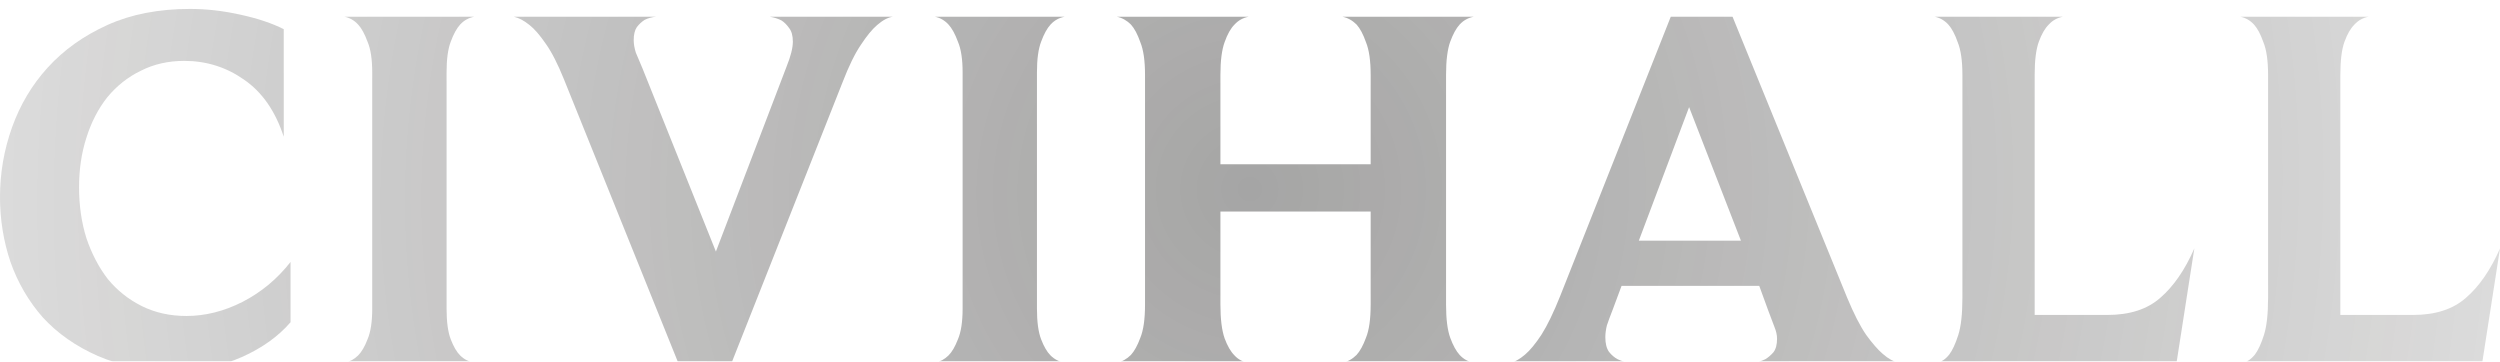 <?xml version="1.0" encoding="UTF-8"?> <svg xmlns="http://www.w3.org/2000/svg" width="1120" height="162" viewBox="0 0 1120 162" fill="none"><g opacity="0.4"><g filter="url(#filter0_i_33_6253)"><path d="M1112.03 158.509H1004.61C1006.64 158.198 1008.52 156.957 1010.24 154.784C1011.64 152.922 1012.97 150.052 1014.22 146.172C1015.47 142.293 1016.1 136.707 1016.1 129.414V29.56C1016.1 23.198 1015.4 18.31 1013.99 14.896C1012.74 11.328 1011.33 8.69 1009.77 6.983C1008.05 5.121 1006.01 3.957 1003.67 3.491H1061.13C1058.63 3.957 1056.52 5.121 1054.8 6.983C1053.08 8.69 1051.59 11.25 1050.34 14.664C1049.09 18.078 1048.47 23.043 1048.47 29.56V137.095H1081.07C1091.07 137.095 1098.97 134.534 1104.75 129.414C1110.7 124.293 1115.78 116.922 1120 107.302L1112.03 158.509Z" fill="url(#paint0_radial_33_6253)"></path><path d="M975.087 158.509H867.668C869.701 158.198 871.577 156.957 873.297 154.784C874.704 152.922 876.033 150.052 877.284 146.172C878.535 142.293 879.161 136.707 879.161 129.414V29.56C879.161 23.198 878.457 18.31 877.05 14.896C875.799 11.328 874.392 8.69 872.828 6.983C871.108 5.121 869.075 3.957 866.73 3.491H924.192C921.69 3.957 919.579 5.121 917.859 6.983C916.139 8.69 914.654 11.25 913.403 14.664C912.152 18.078 911.527 23.043 911.527 29.56V137.095H944.128C954.135 137.095 962.031 134.534 967.816 129.414C973.758 124.293 978.839 116.922 983.061 107.302L975.087 158.509Z" fill="url(#paint1_radial_33_6253)"></path><path d="M756.714 43.991L734.199 103.81H779.934L756.714 43.991ZM786.031 158.509C787.751 158.198 789.393 157.655 790.957 156.879C792.208 156.103 793.38 155.095 794.475 153.853C795.569 152.457 796.117 150.44 796.117 147.802C796.117 146.095 795.726 144.31 794.944 142.448C794.162 140.431 793.224 137.948 792.13 135L788.142 124.06H726.459L722.472 134.767C721.377 137.56 720.517 139.888 719.892 141.75C719.423 143.612 719.188 145.397 719.188 147.103C719.188 149.897 719.735 152.069 720.83 153.621C721.924 155.017 723.175 156.103 724.583 156.879C726.146 157.655 727.944 158.198 729.977 158.509H676.502C678.535 158.198 680.802 156.957 683.304 154.784C685.493 152.922 687.916 149.974 690.574 145.94C693.233 141.75 696.047 135.931 699.018 128.483L748.505 3.491H776.181L827.545 129.414C830.516 136.552 833.33 142.06 835.988 145.94C838.803 149.819 841.304 152.69 843.493 154.552C845.995 156.724 848.34 158.043 850.529 158.509H786.031Z" fill="url(#paint2_radial_33_6253)"></path><path d="M601.395 158.509C603.74 158.043 605.851 156.879 607.727 155.017C609.291 153.31 610.698 150.75 611.949 147.336C613.356 143.922 614.06 138.957 614.06 132.44V90.776H546.747V132.44C546.747 138.957 547.373 144 548.624 147.569C549.875 150.983 551.36 153.543 553.08 155.25C554.8 157.112 556.911 158.198 559.412 158.509H500.309C502.654 158.043 504.765 156.879 506.641 155.017C508.205 153.31 509.612 150.75 510.863 147.336C512.27 143.922 512.974 138.957 512.974 132.44V29.56C512.974 23.198 512.27 18.31 510.863 14.896C509.612 11.328 508.205 8.69 506.641 6.983C504.765 5.121 502.654 3.957 500.309 3.491H559.412C556.911 3.957 554.8 5.121 553.08 6.983C551.36 8.69 549.875 11.328 548.624 14.896C547.373 18.31 546.747 23.198 546.747 29.56V69.595H614.06V29.56C614.06 23.198 613.356 18.31 611.949 14.896C610.698 11.328 609.291 8.69 607.727 6.983C605.851 5.121 603.74 3.957 601.395 3.491H660.264C657.762 3.957 655.651 5.121 653.931 6.983C652.368 8.69 650.961 11.25 649.71 14.664C648.459 18.078 647.833 23.043 647.833 29.56V132.44C647.833 138.957 648.459 143.922 649.71 147.336C650.961 150.75 652.368 153.31 653.931 155.017C655.651 156.879 657.762 158.043 660.264 158.509H601.395Z" fill="url(#paint3_radial_33_6253)"></path><path d="M418.82 158.509C421.165 158.043 423.198 156.957 424.918 155.25C426.481 153.698 427.888 151.293 429.139 148.034C430.547 144.776 431.25 140.198 431.25 134.302V28.396C431.25 22.5 430.547 17.922 429.139 14.664C427.888 11.25 426.481 8.69 424.918 6.983C423.198 5.121 421.165 3.957 418.82 3.491H476.985C474.483 3.957 472.373 5.121 470.653 6.983C469.089 8.69 467.682 11.25 466.431 14.664C465.18 17.922 464.555 22.5 464.555 28.396V134.302C464.555 140.198 465.18 144.776 466.431 148.034C467.682 151.293 469.089 153.698 470.653 155.25C472.373 156.957 474.483 158.043 476.985 158.509H418.82Z" fill="url(#paint4_radial_33_6253)"></path><path d="M399.996 3.491C397.807 3.802 395.462 5.043 392.96 7.215C390.771 9.078 388.348 12.026 385.689 16.06C383.031 19.94 380.295 25.526 377.481 32.819L327.759 158.509H303.836L252.706 31.655C249.892 24.672 247.156 19.319 244.497 15.595C241.839 11.716 239.416 8.922 237.227 7.215C234.725 5.198 232.38 3.957 230.191 3.491H293.985C292.109 3.647 290.389 4.112 288.825 4.888C287.574 5.664 286.402 6.75 285.307 8.147C284.369 9.543 283.9 11.483 283.9 13.966C283.9 15.672 284.213 17.535 284.838 19.552C285.62 21.414 286.636 23.819 287.887 26.767L320.722 108.698L352.385 25.836C354.261 21.181 355.2 17.457 355.2 14.664C355.2 12.026 354.652 10.009 353.558 8.612C352.463 7.06 351.291 5.897 350.04 5.121C348.476 4.345 346.756 3.802 344.88 3.491H399.996Z" fill="url(#paint5_radial_33_6253)"></path><path d="M154.328 158.509C156.673 158.043 158.706 156.957 160.426 155.25C161.989 153.698 163.397 151.293 164.647 148.034C166.055 144.776 166.758 140.198 166.758 134.302V28.396C166.758 22.5 166.055 17.922 164.647 14.664C163.397 11.25 161.989 8.69 160.426 6.983C158.706 5.121 156.673 3.957 154.328 3.491H212.493C209.992 3.957 207.881 5.121 206.161 6.983C204.597 8.69 203.19 11.25 201.939 14.664C200.688 17.922 200.063 22.5 200.063 28.396V134.302C200.063 140.198 200.688 144.776 201.939 148.034C203.19 151.293 204.597 153.698 206.161 155.25C207.881 156.957 209.992 158.043 212.493 158.509H154.328Z" fill="url(#paint6_radial_33_6253)"></path><path d="M130.169 140.353C124.696 146.716 117.425 151.914 108.357 155.948C99.288 159.983 89.515 162 79.039 162C65.593 162 53.866 159.828 43.859 155.483C34.008 151.138 25.799 145.397 19.232 138.259C12.821 130.966 7.974 122.664 4.691 113.353C1.564 104.043 0 94.345 0 84.259C0 73.552 1.798 63.155 5.394 53.069C8.991 42.983 14.307 34.06 21.343 26.302C28.535 18.388 37.448 12.026 48.08 7.216C58.713 2.405 71.065 0 85.137 0C92.486 0 99.991 0.853 107.653 2.56C115.471 4.267 121.96 6.44 127.12 9.078V57.259C123.367 45.776 117.425 37.241 109.295 31.655C101.32 26.069 92.408 23.276 82.557 23.276C75.365 23.276 68.876 24.75 63.091 27.698C57.306 30.491 52.302 34.448 48.08 39.569C44.015 44.69 40.888 50.741 38.699 57.724C36.51 64.552 35.415 71.922 35.415 79.836C35.415 88.06 36.51 95.664 38.699 102.647C41.044 109.629 44.249 115.759 48.315 121.034C52.536 126.155 57.618 130.19 63.56 133.138C69.501 136.086 76.147 137.56 83.496 137.56C91.939 137.56 100.304 135.466 108.591 131.276C117.035 126.931 124.227 120.957 130.169 113.353V140.353Z" fill="url(#paint7_radial_33_6253)"></path></g></g><defs><filter id="filter0_i_33_6253" x="0" y="0" width="1120" height="166" filterUnits="userSpaceOnUse" color-interpolation-filters="sRGB"><feFlood flood-opacity="0" result="BackgroundImageFix"></feFlood><feBlend mode="normal" in="SourceGraphic" in2="BackgroundImageFix" result="shape"></feBlend><feColorMatrix in="SourceAlpha" type="matrix" values="0 0 0 0 0 0 0 0 0 0 0 0 0 0 0 0 0 0 127 0" result="hardAlpha"></feColorMatrix><feOffset dy="4"></feOffset><feGaussianBlur stdDeviation="2"></feGaussianBlur><feComposite in2="hardAlpha" operator="arithmetic" k2="-1" k3="1"></feComposite><feColorMatrix type="matrix" values="0 0 0 0 0 0 0 0 0 0 0 0 0 0 0 0 0 0 0.16 0"></feColorMatrix><feBlend mode="normal" in2="shape" result="effect1_innerShadow_33_6253"></feBlend></filter><radialGradient id="paint0_radial_33_6253" cx="0" cy="0" r="1" gradientTransform="matrix(918.745 -160.726 160.38 920.729 560 81)" gradientUnits="userSpaceOnUse"><stop stop-color="#1F1E1D"></stop><stop offset="1" stop-color="#1F1E1D" stop-opacity="0"></stop></radialGradient><radialGradient id="paint1_radial_33_6253" cx="0" cy="0" r="1" gradientTransform="matrix(918.745 -160.726 160.38 920.729 560 81)" gradientUnits="userSpaceOnUse"><stop stop-color="#1F1E1D"></stop><stop offset="1" stop-color="#1F1E1D" stop-opacity="0"></stop></radialGradient><radialGradient id="paint2_radial_33_6253" cx="0" cy="0" r="1" gradientTransform="matrix(918.745 -160.726 160.38 920.729 560 81)" gradientUnits="userSpaceOnUse"><stop stop-color="#1F1E1D"></stop><stop offset="1" stop-color="#1F1E1D" stop-opacity="0"></stop></radialGradient><radialGradient id="paint3_radial_33_6253" cx="0" cy="0" r="1" gradientTransform="matrix(918.745 -160.726 160.38 920.729 560 81)" gradientUnits="userSpaceOnUse"><stop stop-color="#1F1E1D"></stop><stop offset="1" stop-color="#1F1E1D" stop-opacity="0"></stop></radialGradient><radialGradient id="paint4_radial_33_6253" cx="0" cy="0" r="1" gradientTransform="matrix(918.745 -160.726 160.38 920.729 560 81)" gradientUnits="userSpaceOnUse"><stop stop-color="#1F1E1D"></stop><stop offset="1" stop-color="#1F1E1D" stop-opacity="0"></stop></radialGradient><radialGradient id="paint5_radial_33_6253" cx="0" cy="0" r="1" gradientTransform="matrix(918.745 -160.726 160.38 920.729 560 81)" gradientUnits="userSpaceOnUse"><stop stop-color="#1F1E1D"></stop><stop offset="1" stop-color="#1F1E1D" stop-opacity="0"></stop></radialGradient><radialGradient id="paint6_radial_33_6253" cx="0" cy="0" r="1" gradientTransform="matrix(918.745 -160.726 160.38 920.729 560 81)" gradientUnits="userSpaceOnUse"><stop stop-color="#1F1E1D"></stop><stop offset="1" stop-color="#1F1E1D" stop-opacity="0"></stop></radialGradient><radialGradient id="paint7_radial_33_6253" cx="0" cy="0" r="1" gradientTransform="matrix(918.745 -160.726 160.38 920.729 560 81)" gradientUnits="userSpaceOnUse"><stop stop-color="#1F1E1D"></stop><stop offset="1" stop-color="#1F1E1D" stop-opacity="0"></stop></radialGradient></defs></svg> 